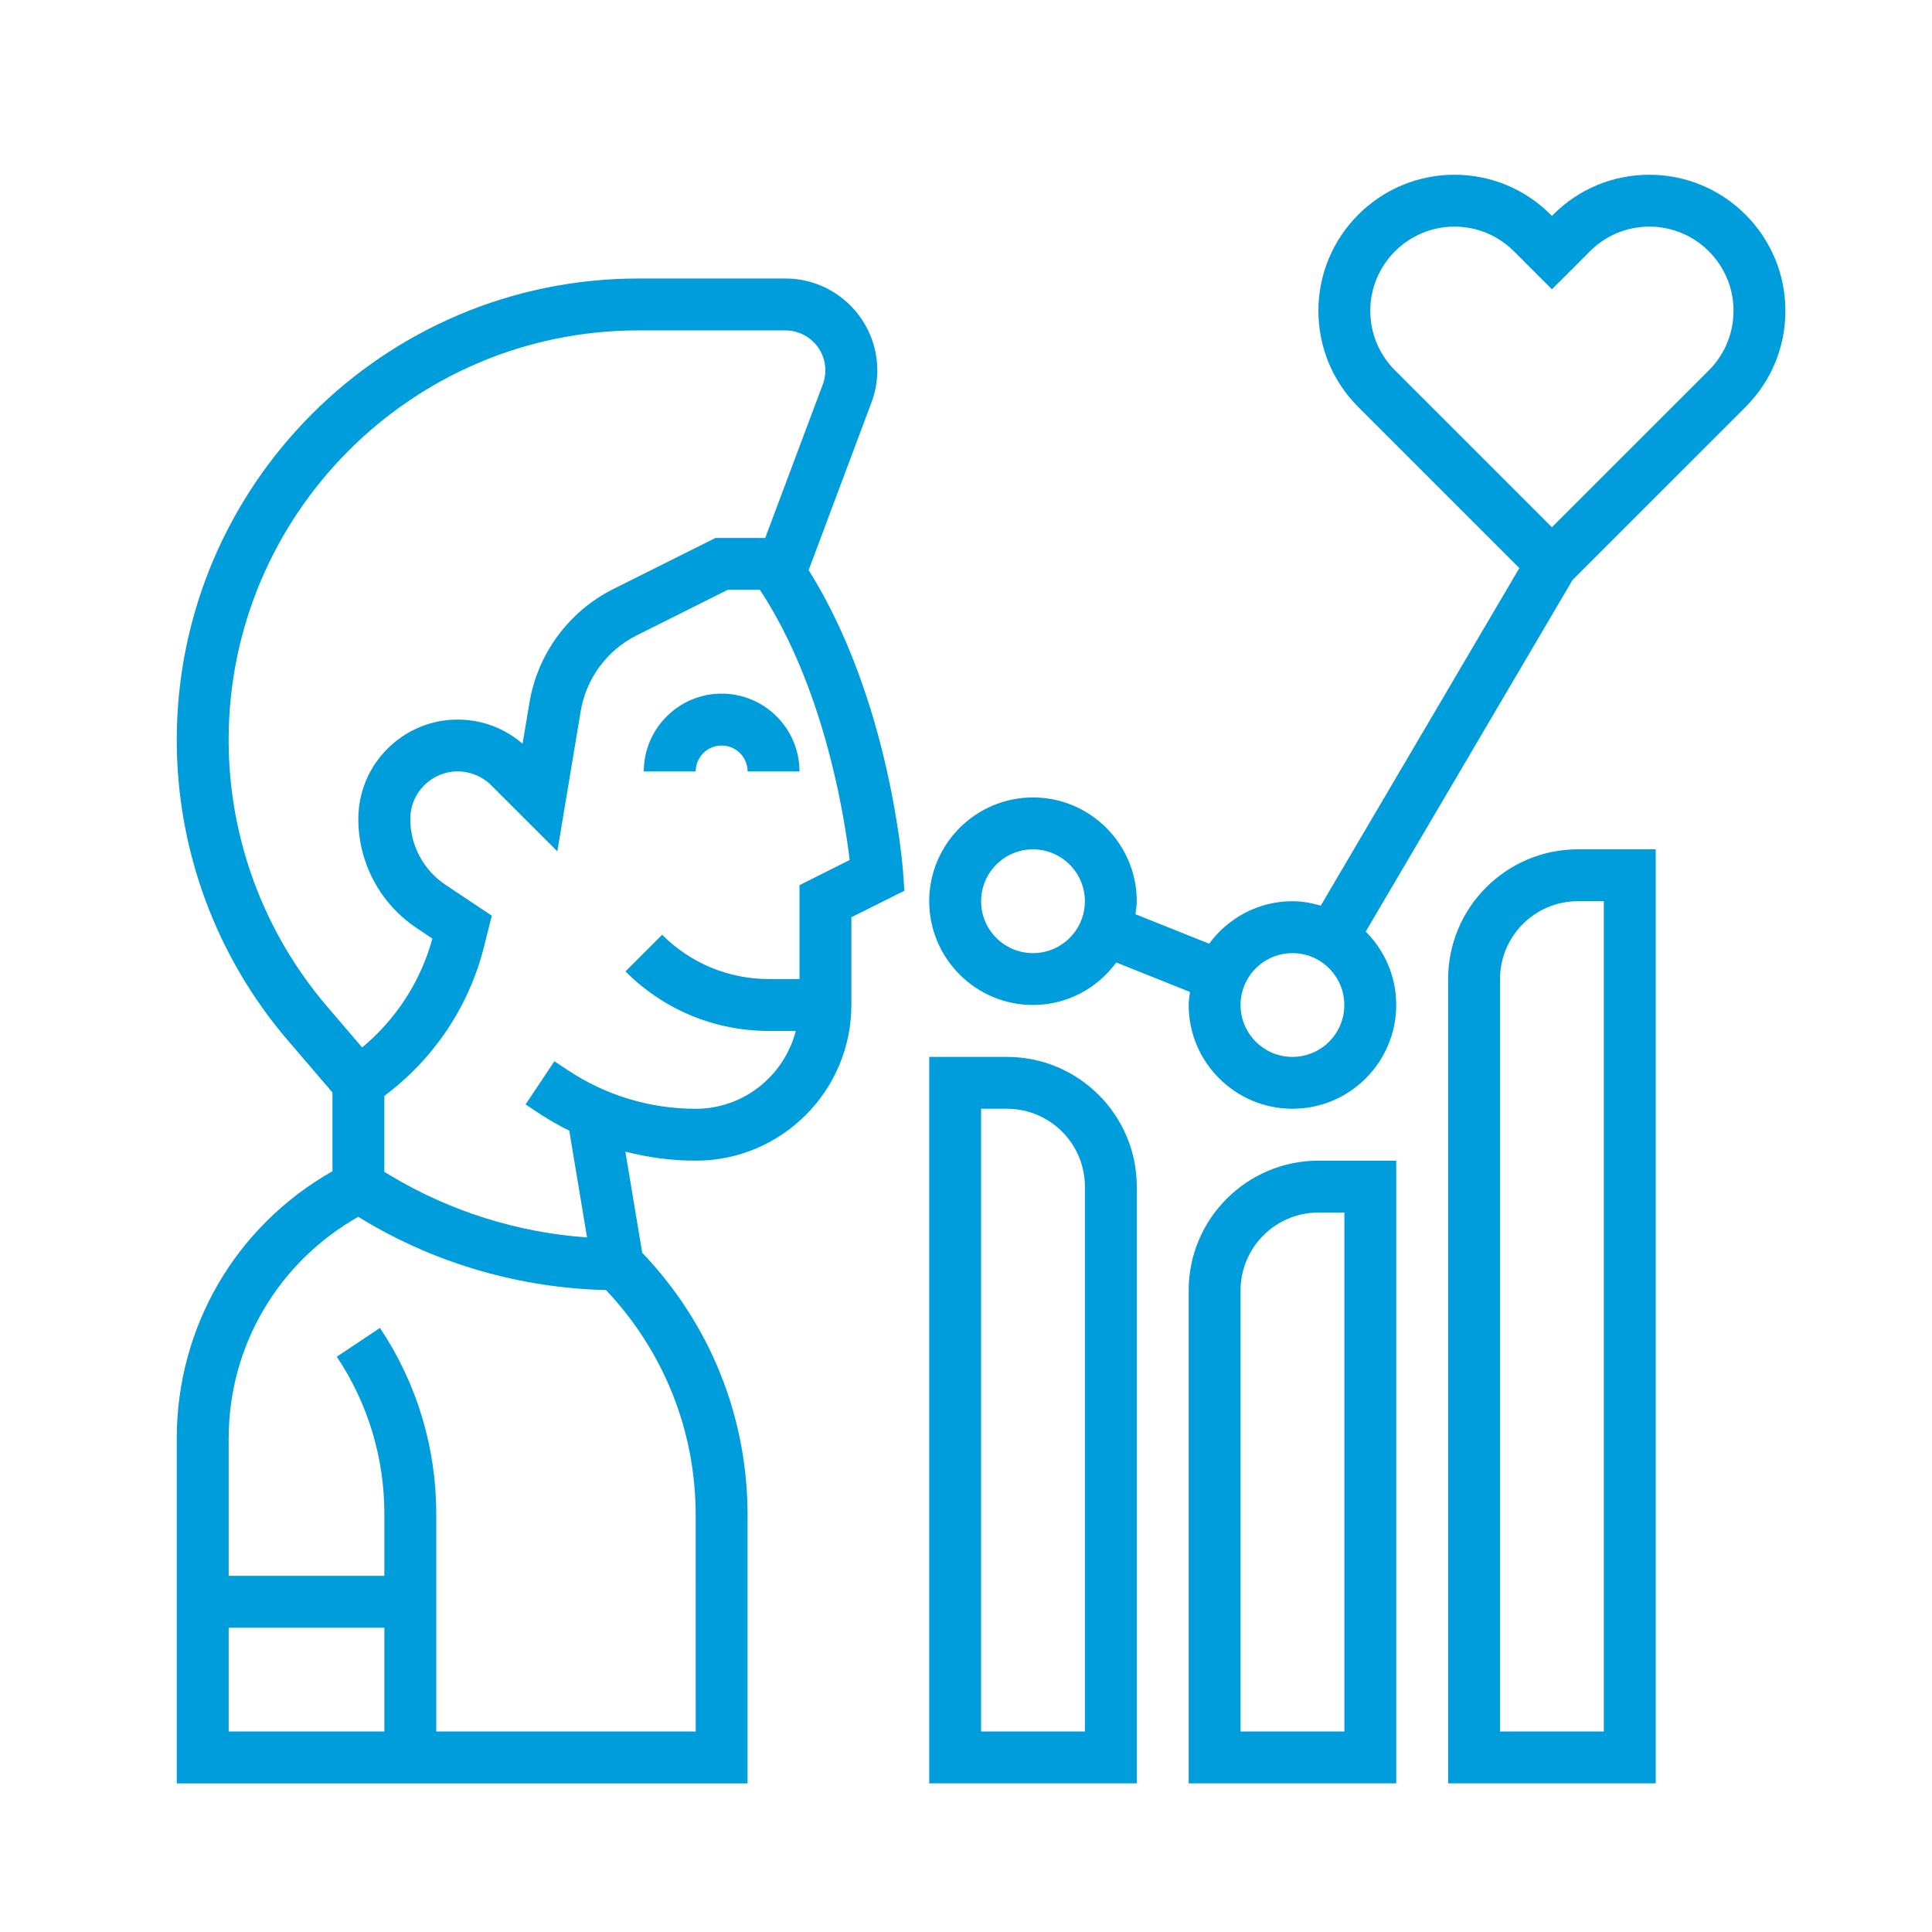 <?xml version="1.0" encoding="utf-8"?>
<!-- Generator: Adobe Illustrator 29.1.0, SVG Export Plug-In . SVG Version: 9.03 Build 55587)  -->
<svg version="1.1" id="Layer_1" xmlns="http://www.w3.org/2000/svg" xmlns:xlink="http://www.w3.org/1999/xlink" x="0px" y="0px"
	 viewBox="0 0 512 512" style="enable-background:new 0 0 512 512;" xml:space="preserve">
<style type="text/css">
	.Drop_x0020_Shadow{fill:none;}
	.Round_x0020_Corners_x0020_2_x0020_pt{fill:#FFFFFF;stroke:#231F20;stroke-miterlimit:10;}
	.Live_x0020_Reflect_x0020_X{fill:none;}
	.Bevel_x0020_Soft{fill:url(#SVGID_1_);}
	.Dusk{fill:#FFFFFF;}
	.Foliage_GS{fill:#FFDD00;}
	.Pompadour_GS{fill-rule:evenodd;clip-rule:evenodd;fill:#44ADE2;}
	.st0{fill:#009DDC;}
</style>
<linearGradient id="SVGID_1_" gradientUnits="userSpaceOnUse" x1="-1461.787" y1="-544" x2="-1461.08" y2="-543.293">
	<stop  offset="0" style="stop-color:#DEDFE3"/>
	<stop  offset="0.178" style="stop-color:#DADBDF"/>
	<stop  offset="0.361" style="stop-color:#CECFD3"/>
	<stop  offset="0.546" style="stop-color:#B9BCBF"/>
	<stop  offset="0.732" style="stop-color:#9CA0A2"/>
	<stop  offset="0.918" style="stop-color:#787D7E"/>
	<stop  offset="1" style="stop-color:#656B6C"/>
</linearGradient>
<g>
	<path class="st0" d="M214.3,151.08l16.63-44.38c1.04-2.74,1.56-5.62,1.56-8.55c0-13.42-10.92-24.34-24.33-24.34h-39
		c-67.45,0-122.32,54.87-122.32,122.32c0,29.18,10.46,57.45,29.45,79.6l11.81,13.78v20.88c-25.54,14.48-41.26,41.21-41.26,70.84
		v91.39h151.27V401.5c0-26.12-9.94-50.68-27.92-69.51l-4.46-26.8c6.04,1.56,12.29,2.4,18.63,2.4c22.75,0,41.26-18.5,41.26-41.26
		v-23.25l14.06-7.03l-0.33-4.58C239.22,229.52,235.84,185.44,214.3,151.08L214.3,151.08z M86.73,266.78
		c-16.85-19.66-26.14-44.76-26.14-70.66c0-59.86,48.7-108.56,108.56-108.56h39c5.84,0,10.58,4.74,10.58,10.59
		c0,1.27-0.23,2.52-0.68,3.72l-15.26,40.7h-13.19l-27.05,13.52c-11.76,5.88-20.08,17.14-22.24,30.12l-1.82,10.89
		c-4.78-4.14-10.82-6.4-17.21-6.4c-14.51,0-26.32,11.81-26.32,26.33c0,11.65,5.79,22.47,15.48,28.93l4.15,2.77
		c-3.11,11.37-9.63,21.38-18.62,28.86L86.73,266.78z M60.6,431.36h41.26v27.5H60.6L60.6,431.36z M184.37,458.86h-68.76v-57.72
		c0-17.58-5.16-34.6-14.91-49.23l-11.44,7.63c8.24,12.37,12.6,26.75,12.6,41.61v16.47H60.6v-36.39c0-24.6,13.13-46.71,34.33-58.76
		l1.41,0.85c19.46,11.68,41.62,18.01,64.26,18.56c15.3,16.21,23.76,37.25,23.76,59.63L184.37,458.86z M211.87,234.58v24.88h-8.06
		c-10.71,0-20.77-4.17-28.34-11.74l-9.72,9.72c10.16,10.17,23.67,15.77,38.06,15.77h7.08c-3.07,11.83-13.74,20.63-26.53,20.63
		c-12.13,0-23.88-3.56-33.97-10.29l-3.47-2.31l-7.63,11.44l3.47,2.31c2.61,1.74,5.32,3.27,8.1,4.65l4.71,28.29
		c-18.39-1.29-36.28-6.9-52.15-16.43l-1.57-0.94v-20.14c13.09-9.77,22.45-23.67,26.43-39.6l2.05-8.16l-12.24-8.16
		c-5.87-3.91-9.36-10.44-9.36-17.49c0-6.94,5.64-12.58,12.57-12.58c3.31,0,6.55,1.34,8.89,3.69l17.51,17.5l6.19-37.16
		c1.44-8.65,6.99-16.16,14.83-20.08l24.15-12.08h8.5c16.93,25.67,22.35,59.54,23.8,71.61L211.87,234.58z"/>
	<path class="st0" d="M170.61,204.45h13.75c0-3.79,3.08-6.88,6.88-6.88c3.8,0,6.88,3.09,6.88,6.88h13.75
		c0-11.37-9.25-20.63-20.63-20.63C179.87,183.83,170.61,193.08,170.61,204.45z"/>
	<path class="st0" d="M437.11,46.31c-9.63,0-18.69,3.75-25.49,10.55l-0.35,0.35l-0.34-0.34c-6.81-6.81-15.86-10.56-25.5-10.56
		c-19.87,0-36.04,16.17-36.04,36.05c0,9.62,3.75,18.67,10.55,25.49l42.7,42.7l-52.63,89.46c-2.39-0.69-4.88-1.18-7.5-1.18
		c-9.08,0-17.07,4.47-22.08,11.26l-19.52-7.81c0.14-1.14,0.34-2.27,0.34-3.45c0-15.17-12.34-27.5-27.5-27.5s-27.5,12.34-27.5,27.5
		s12.34,27.5,27.5,27.5c9.08,0,17.07-4.47,22.08-11.26l19.53,7.81c-0.14,1.14-0.35,2.27-0.35,3.45c0,15.17,12.34,27.5,27.5,27.5
		c15.17,0,27.5-12.34,27.5-27.5c0-7.59-3.09-14.47-8.08-19.45l54.82-93.2l45.85-45.84c6.8-6.81,10.55-15.86,10.55-25.48
		C473.15,62.48,456.98,46.31,437.11,46.31z M273.75,252.59c-7.58,0-13.75-6.17-13.75-13.75s6.17-13.75,13.75-13.75
		s13.75,6.17,13.75,13.75S281.34,252.59,273.75,252.59z M342.51,280.09c-7.58,0-13.75-6.17-13.75-13.75s6.17-13.75,13.75-13.75
		c7.58,0,13.75,6.17,13.75,13.75S350.09,280.09,342.51,280.09z M452.88,98.13l-41.61,41.6l-41.6-41.6
		c-4.21-4.21-6.53-9.82-6.53-15.77c0-12.29,10-22.3,22.29-22.3c5.96,0,11.56,2.32,15.77,6.53l10.07,10.07l10.08-10.07
		c4.2-4.21,9.8-6.53,15.76-6.53c12.29,0,22.29,10,22.29,22.3C459.4,88.31,457.08,93.91,452.88,98.13z"/>
	<path class="st0" d="M383.77,259.46v213.15h55.01V225.08h-20.63C399.19,225.08,383.77,240.5,383.77,259.46z M425.02,458.86h-27.5
		v-199.4c0-11.37,9.25-20.63,20.63-20.63h6.88V458.86z"/>
	<path class="st0" d="M315.01,341.97v130.64h55.01V307.59h-20.63C330.43,307.59,315.01,323.02,315.01,341.97z M356.26,458.86h-27.5
		V341.97c0-11.37,9.25-20.63,20.63-20.63h6.88V458.86z"/>
	<path class="st0" d="M266.88,280.09h-20.63v192.52h55.01V314.47C301.26,295.51,285.83,280.09,266.88,280.09z M287.5,458.86H260
		V293.84h6.88c11.37,0,20.63,9.25,20.63,20.63V458.86z"/>
</g>
</svg>
